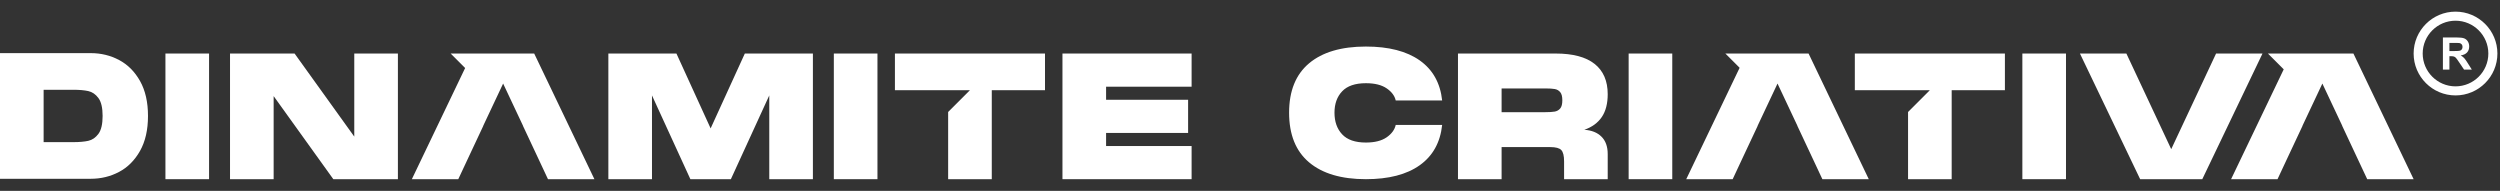 <svg xmlns="http://www.w3.org/2000/svg" width="131" height="10" viewBox="0 0 131 10" fill="none"><rect x="0" y="0" width="131" height="10" fill="#333333" stroke="none"/><rect x="8.669" y="2.805" width="2.286" height="6.584" fill="white"></rect><path d="M18.564 2.805V7.158L15.436 2.805H12.053V9.389H14.339V5.036L17.466 9.389H20.85V2.805H18.564Z" fill="white"></path><path d="M39.029 2.805L37.237 6.728L35.445 2.805H31.878V9.389H34.164V5L36.176 9.389H38.298L40.31 5V9.389H42.596V2.805H39.029Z" fill="white"></path><rect x="43.693" y="2.805" width="2.286" height="6.584" fill="white"></rect><path d="M55.673 2.805V9.389H62.44V7.652H57.959V6.966H62.257V5.228H57.959V4.543H62.44V2.805H55.673Z" fill="white"></path><path d="M6.241 3.145C6.695 3.386 7.061 3.753 7.339 4.247C7.616 4.741 7.755 5.35 7.755 6.076C7.755 6.802 7.616 7.411 7.339 7.905C7.061 8.399 6.695 8.766 6.241 9.007C5.787 9.248 5.292 9.368 4.755 9.368H0V2.784H4.755C5.292 2.784 5.787 2.904 6.241 3.145ZM3.841 7.448C4.158 7.448 4.42 7.425 4.627 7.379C4.834 7.333 5.011 7.211 5.158 7.013C5.304 6.815 5.377 6.503 5.377 6.076C5.377 5.649 5.304 5.337 5.158 5.139C5.011 4.94 4.834 4.819 4.627 4.773C4.42 4.727 4.158 4.704 3.841 4.704H2.286V7.448H3.841Z" fill="white"></path><path d="M27.992 2.805H24.971H24.736H23.614L24.373 3.564L21.581 9.389H24.014L24.553 8.237L25.326 6.591H25.321L26.364 4.378L27.406 6.591H27.402L28.174 8.237L28.714 9.389H31.147L27.992 2.805Z" fill="white"></path><path d="M46.894 2.805V4.725H49.683H50.826L49.683 5.868V9.389H51.969V4.725H54.758V2.805H46.894Z" fill="white"></path><path d="M128.008 3.647V1.963H128.724C128.904 1.963 129.035 1.978 129.117 2.008C129.198 2.038 129.264 2.092 129.313 2.169C129.362 2.247 129.386 2.335 129.386 2.435C129.386 2.562 129.349 2.666 129.275 2.748C129.2 2.83 129.089 2.883 128.942 2.904C129.015 2.947 129.076 2.994 129.124 3.045C129.172 3.097 129.236 3.188 129.317 3.319L129.523 3.647H129.116L128.87 3.281C128.783 3.15 128.723 3.067 128.691 3.033C128.659 2.999 128.625 2.976 128.589 2.963C128.553 2.951 128.496 2.944 128.417 2.944H128.349V3.647H128.008ZM128.349 2.675H128.6C128.763 2.675 128.865 2.668 128.906 2.655C128.947 2.641 128.978 2.617 129.001 2.583C129.024 2.55 129.036 2.507 129.036 2.457C129.036 2.4 129.021 2.355 128.99 2.32C128.96 2.285 128.917 2.263 128.862 2.253C128.835 2.25 128.752 2.248 128.614 2.248H128.349V2.675Z" fill="white"></path><path d="M128.669 5C127.459 5 126.474 4.015 126.474 2.805C126.474 1.595 127.459 0.61 128.669 0.61C129.879 0.61 130.864 1.595 130.864 2.805C130.864 4.015 129.879 5 128.669 5ZM128.669 1.085C127.721 1.085 126.949 1.857 126.949 2.805C126.949 3.754 127.721 4.525 128.669 4.525C129.617 4.525 130.389 3.754 130.389 2.805C130.389 1.857 129.617 1.085 128.669 1.085Z" fill="white"></path><path d="M83.919 7.163C84.136 7.379 84.244 7.682 84.244 8.072V9.389H81.958V8.456C81.958 8.164 81.909 7.966 81.811 7.862C81.714 7.759 81.519 7.707 81.226 7.707H78.684V9.389H76.398V2.805H81.519C82.421 2.805 83.101 2.987 83.558 3.349C84.015 3.712 84.244 4.241 84.244 4.936C84.244 5.43 84.14 5.829 83.933 6.134C83.726 6.439 83.421 6.661 83.018 6.801C83.403 6.826 83.703 6.946 83.919 7.163ZM78.684 4.634V5.878H80.97C81.189 5.878 81.357 5.867 81.473 5.846C81.589 5.824 81.683 5.769 81.757 5.681C81.83 5.593 81.866 5.451 81.866 5.256C81.866 5.061 81.83 4.919 81.757 4.831C81.683 4.742 81.589 4.687 81.473 4.666C81.357 4.645 81.189 4.634 80.97 4.634H78.684Z" fill="white"></path><rect x="85.341" y="2.805" width="2.286" height="6.584" fill="white"></rect><rect x="105.972" y="2.805" width="2.286" height="6.584" fill="white"></rect><path d="M113.772 7.816L116.122 2.805H118.555L115.4 9.389H112.144L108.989 2.805H111.422L113.772 7.816Z" fill="white"></path><path d="M68.596 3.317C69.294 2.732 70.286 2.439 71.573 2.439C72.767 2.439 73.708 2.682 74.394 3.166C75.079 3.651 75.471 4.351 75.569 5.265H73.136C73.081 5.021 72.923 4.809 72.661 4.63C72.398 4.45 72.036 4.36 71.573 4.36C71.011 4.36 70.597 4.502 70.329 4.785C70.06 5.068 69.927 5.442 69.927 5.905C69.927 6.375 70.06 6.753 70.329 7.039C70.597 7.326 71.011 7.469 71.573 7.469C72.036 7.469 72.398 7.377 72.661 7.195C72.923 7.012 73.081 6.796 73.136 6.545H75.569C75.471 7.466 75.079 8.17 74.394 8.658C73.708 9.146 72.767 9.389 71.573 9.389C70.286 9.389 69.294 9.095 68.596 8.507C67.898 7.919 67.549 7.051 67.549 5.905C67.549 4.765 67.898 3.903 68.596 3.317Z" fill="white"></path><path d="M94.769 2.805H91.765H91.514H90.408L91.156 3.553L88.359 9.389H90.792L91.331 8.237L92.104 6.591H92.099L93.142 4.378L94.184 6.591H94.18L94.952 8.237L95.492 9.389H97.924L94.769 2.805Z" fill="white"></path><path d="M123.319 2.805H120.196H120.064H118.839L119.667 3.633L116.909 9.389H119.342L119.881 8.237L120.654 6.591H120.649L121.692 4.378L122.734 6.591H122.729L123.501 8.237L124.042 9.389H126.474L123.319 2.805Z" fill="white"></path><path d="M97.193 2.805V4.725H99.982H101.125L99.982 5.868V9.389H102.268V4.725H105.057V2.805H97.193Z" fill="white"></path></svg>